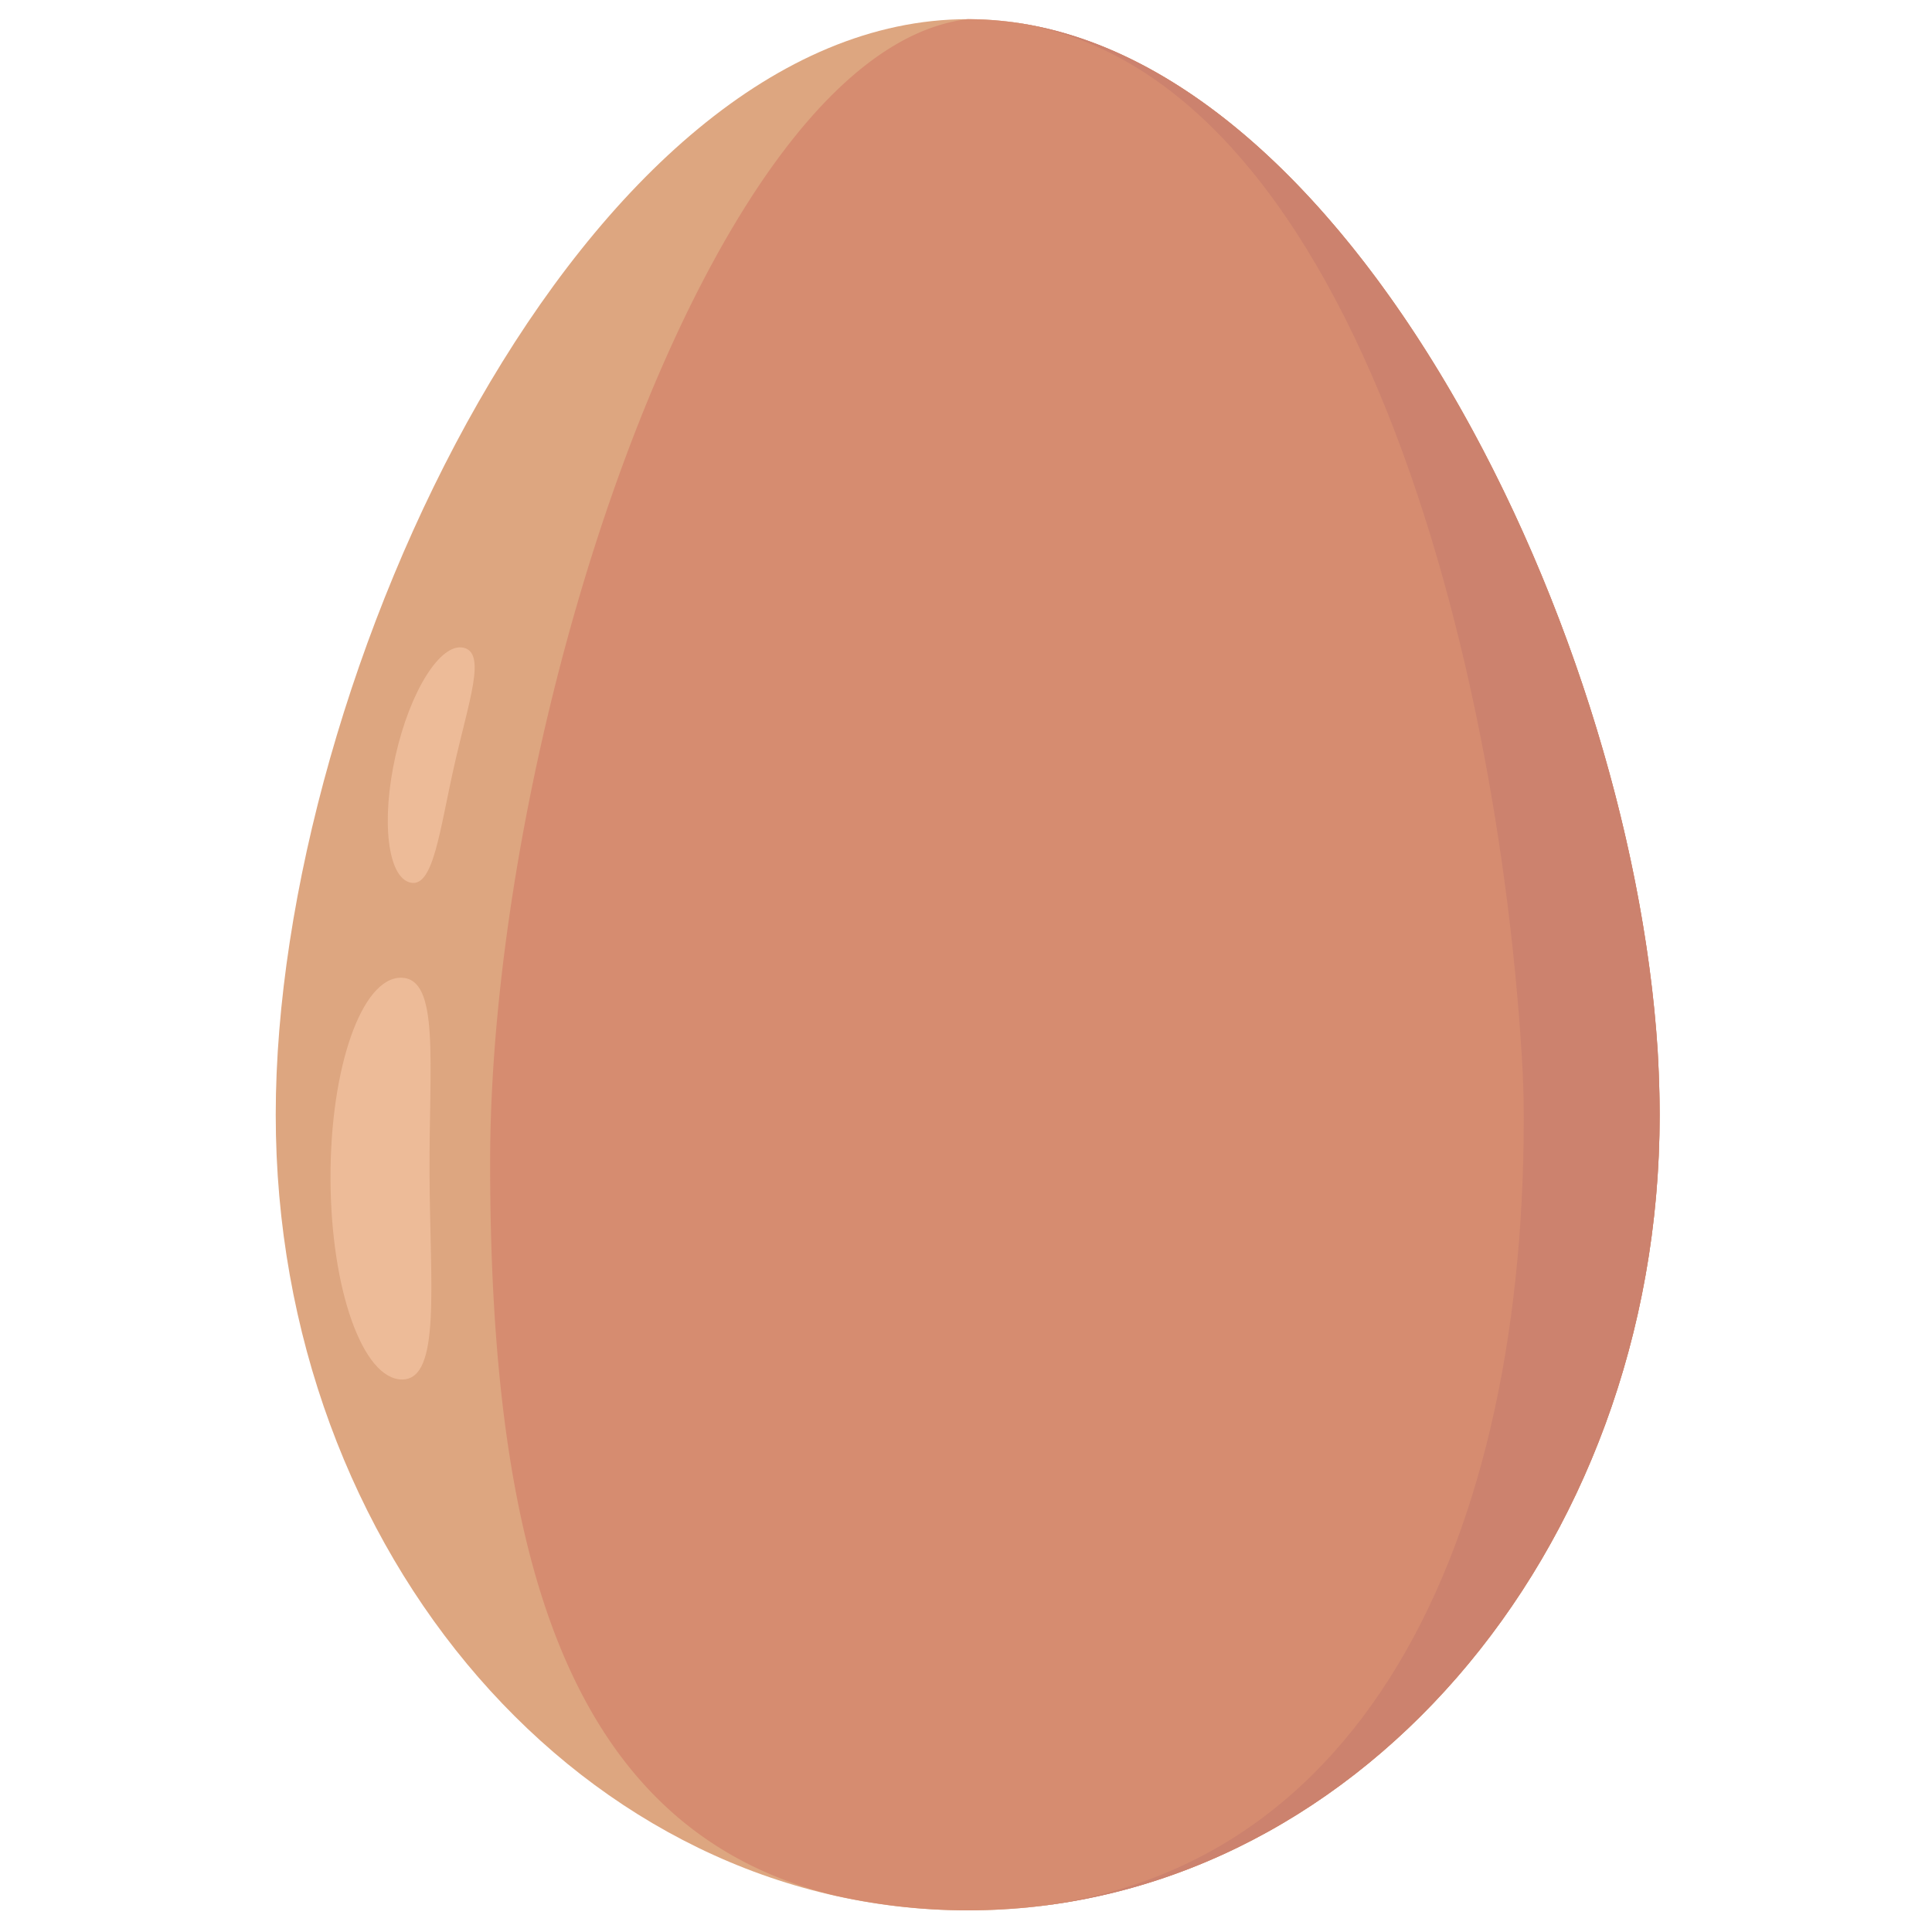<svg xmlns="http://www.w3.org/2000/svg" viewBox="0 0 515 515"><path d="M368.9,292.05c0,117.12-82.58,212.07-184.45,212.07S0,409.18,0,292.05,82.58,0,184.45,0,368.9,174.93,368.9,292.05Z" transform="translate(73.5 5.11)" fill="#dda680"/><path d="M368.39,275.19C361.1,158.89,281.53,0,184.45,0,116.28,8.1,57.15,187.68,57.15,304.79c0,102.18,19.37,177.76,91.94,195.39a161.78,161.78,0,0,0,35.36,3.94c101.87,0,184.45-94.95,184.45-212.07C368.9,286.58,368.71,281,368.39,275.19Z" transform="translate(73.5 5.11)" fill="#d68c70"/><path d="M368.39,275.19C361.1,158.89,281.53,0,184.45,0c97.08,0,140.43,159.83,147.69,276.13.36,5.75.54,11.38.54,16.85,0,117.13-46.36,211.14-148.23,211.14,101.87,0,184.45-94.95,184.45-212.07C368.9,286.58,368.71,281,368.39,275.19Z" transform="translate(73.5 5.11)" fill="#cc826e"/><path d="M41,307.61c.1,29.57,3.15,55-7.3,55s-19-23.91-19.1-53.49,8.3-53.58,18.75-53.6S40.87,278,41,307.61Z" transform="translate(73.5 5.11)" fill="#edbb98"/><path d="M47.58,199c-3.91,17.29-5.53,32.55-11.65,31.17s-7.89-16.52-4-33.81,12-30.2,18.14-28.81S51.49,181.66,47.58,199Z" transform="translate(73.5 5.11)" fill="#edbb98"/></svg>